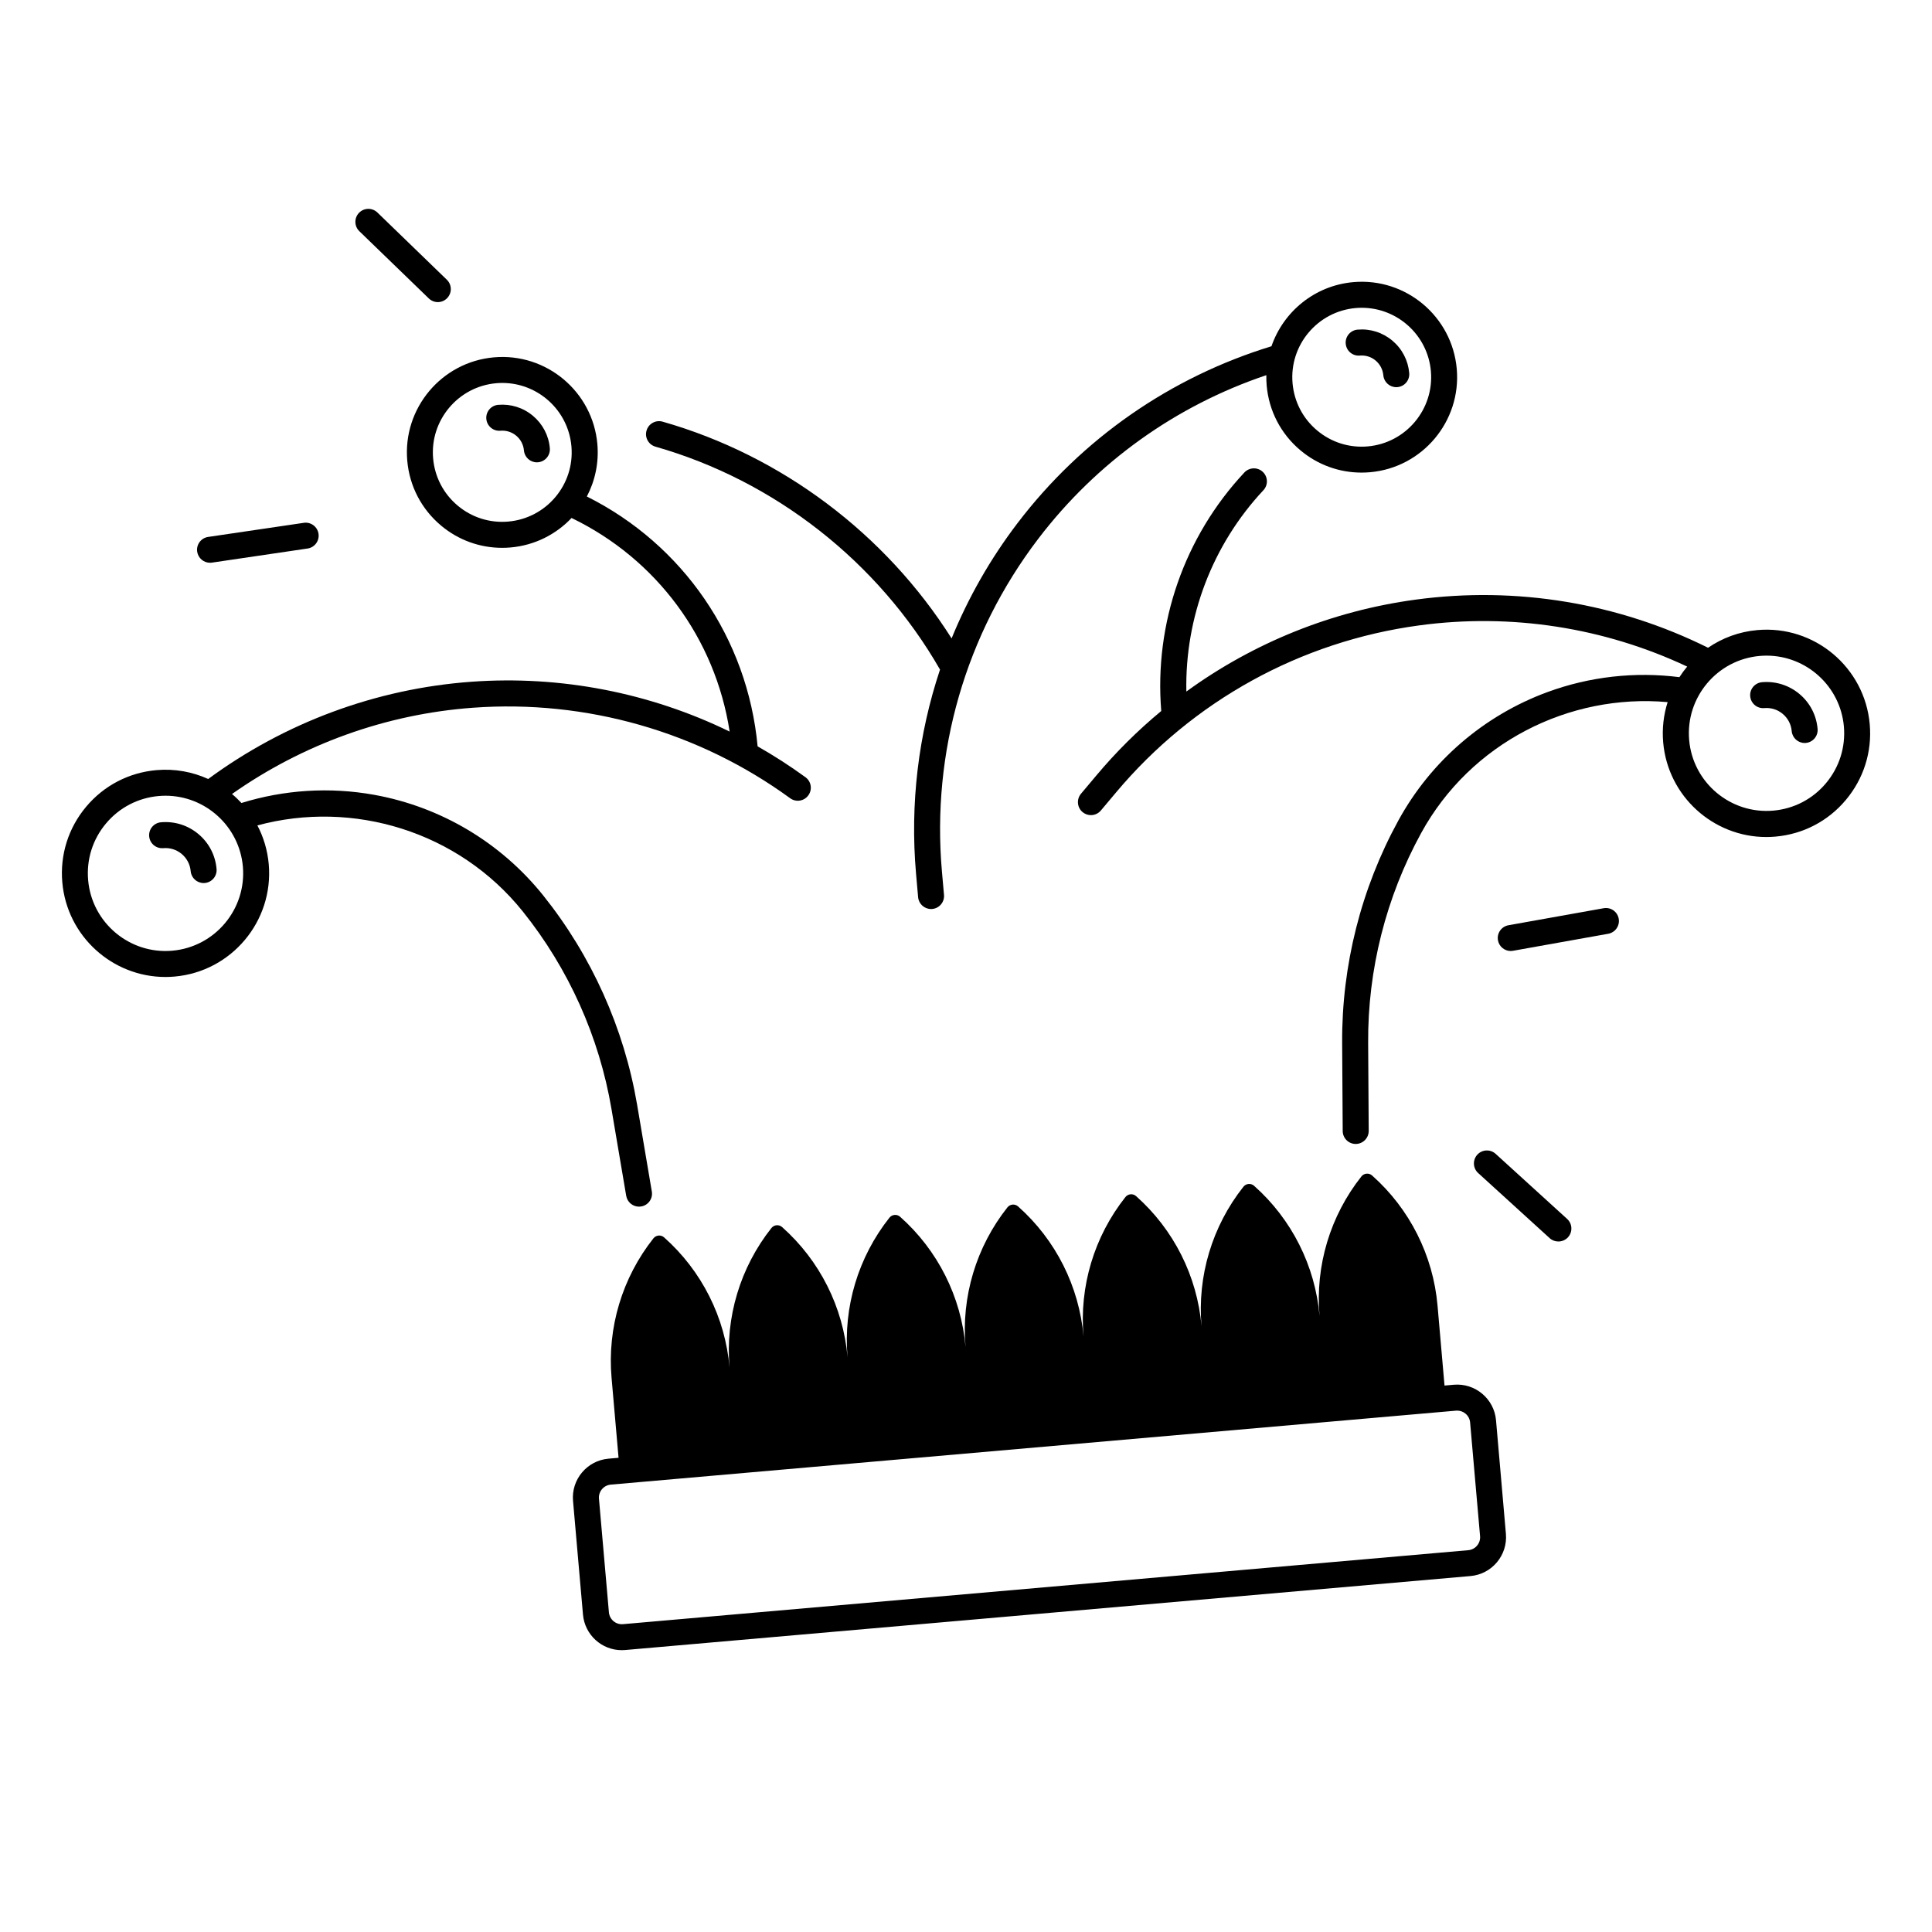 <?xml version="1.0" encoding="UTF-8"?>
<!-- Uploaded to: SVG Repo, www.svgrepo.com, Generator: SVG Repo Mixer Tools -->
<svg fill="#000000" width="800px" height="800px" version="1.1" viewBox="144 144 512 512" xmlns="http://www.w3.org/2000/svg">
 <g>
  <path d="m568.98 384.69-25.219 4.508c-1.871 0.336-3.121 2.125-2.785 3.996 0.297 1.664 1.75 2.832 3.387 2.832 0.195 0 0.402-0.02 0.609-0.059l25.219-4.508c1.871-0.336 3.121-2.125 2.785-3.996-0.336-1.867-2.117-3.109-3.996-2.773z"/>
  <path d="m540.36 449.78c-1.406-1.277-3.582-1.18-4.859 0.227s-1.18 3.582 0.227 4.859l18.941 17.25c0.66 0.602 1.484 0.895 2.32 0.895 0.934 0 1.871-0.383 2.547-1.121 1.277-1.406 1.18-3.582-0.227-4.859z"/>
  <path d="m199.66 293.14c0.168 0 0.336-0.012 0.5-0.039l25.348-3.738c1.879-0.277 3.18-2.027 2.902-3.906-0.277-1.879-2.035-3.188-3.906-2.902l-25.348 3.738c-1.879 0.277-3.18 2.027-2.902 3.906 0.258 1.711 1.727 2.941 3.406 2.941z"/>
  <path d="m257.64 223.09c0.668 0.648 1.535 0.973 2.391 0.973 0.895 0 1.801-0.355 2.469-1.055 1.32-1.367 1.289-3.543-0.078-4.871l-18.402-17.816c-1.367-1.32-3.543-1.289-4.871 0.078-1.32 1.367-1.289 3.543 0.078 4.871z"/>
  <path d="m309.95 460.9c0.285 1.684 1.742 2.875 3.394 2.875 0.188 0 0.383-0.02 0.582-0.051 1.879-0.316 3.141-2.098 2.812-3.977l-3.898-22.984c-3.445-20.262-12.055-39.449-24.906-55.488-11.219-13.992-27.109-23.449-44.754-26.637-11.828-2.137-23.891-1.34-35.199 2.164-0.789-0.848-1.613-1.645-2.5-2.383 18.746-13.195 40.828-21.195 63.922-22.867 29.961-2.176 59.789 6.348 83.996 23.988 1.535 1.121 3.691 0.789 4.812-0.758 1.121-1.535 0.789-3.691-0.758-4.812-4.082-2.973-8.316-5.699-12.676-8.176-2.688-28.676-19.789-53.473-45.254-66.215 2.164-4.133 3.219-8.906 2.785-13.895-1.219-13.895-13.512-24.207-27.395-22.984-13.895 1.211-24.207 13.512-22.984 27.395 0.59 6.731 3.758 12.82 8.934 17.172 4.594 3.856 10.281 5.914 16.215 5.914 0.746 0 1.496-0.031 2.242-0.098 6.406-0.562 12.043-3.473 16.148-7.812 22.504 10.863 38.09 31.91 41.898 56.609-21.105-10.293-44.754-14.926-68.457-13.207-25.309 1.84-49.484 10.863-69.734 25.77-4.164-1.891-8.836-2.773-13.699-2.352-7.312 0.641-13.934 4.082-18.648 9.703-4.715 5.617-6.957 12.742-6.316 20.043 1.25 14.277 13.266 25.074 27.336 25.074 0.797 0 1.605-0.039 2.41-0.109 15.086-1.32 26.281-14.672 24.965-29.758-0.324-3.711-1.379-7.191-3.012-10.301 25.328-6.848 53.312 1.566 70.348 22.82 12.121 15.125 20.25 33.219 23.488 52.328zm-31.234-178.68c-4.898 0.434-9.664-1.074-13.43-4.231-3.769-3.16-6.07-7.598-6.504-12.496-0.887-10.105 6.621-19.051 16.727-19.938 0.543-0.051 1.082-0.07 1.613-0.07 9.426 0 17.477 7.231 18.312 16.797 0.895 10.109-6.613 19.051-16.719 19.938zm-89.07 113.73c-11.285 0.992-21.305-7.398-22.289-18.707-0.48-5.473 1.199-10.805 4.734-15.016 3.531-4.211 8.492-6.789 13.973-7.273 0.609-0.051 1.211-0.078 1.812-0.078 10.539 0 19.543 8.09 20.488 18.785 0.98 11.301-7.414 21.297-18.719 22.289z"/>
  <path d="m540.46 520.37c-0.492-5.676-5.519-9.891-11.199-9.398l-2.449 0.215-1.848-21.172c-1.16-13.293-7.371-25.645-17.348-34.5-0.836-0.746-2.125-0.629-2.824 0.246-8.285 10.461-12.262 23.695-11.098 36.988-1.16-13.293-7.371-25.645-17.348-34.5-0.836-0.746-2.125-0.629-2.824 0.246-8.285 10.461-12.262 23.695-11.098 36.988-1.16-13.293-7.371-25.645-17.348-34.5-0.836-0.746-2.125-0.629-2.824 0.246-8.285 10.461-12.262 23.695-11.098 36.988-1.16-13.293-7.371-25.645-17.348-34.5-0.836-0.746-2.125-0.629-2.824 0.246-8.285 10.461-12.262 23.695-11.098 36.988-1.16-13.293-7.371-25.645-17.348-34.5-0.836-0.746-2.125-0.629-2.824 0.246-8.285 10.461-12.262 23.695-11.098 36.988-1.16-13.293-7.371-25.645-17.348-34.5-0.836-0.746-2.125-0.629-2.824 0.246-8.285 10.461-12.262 23.695-11.098 36.988-1.16-13.293-7.371-25.645-17.348-34.5-0.836-0.746-2.125-0.629-2.824 0.246-8.285 10.461-12.262 23.695-11.098 36.988l1.852 21.176-2.676 0.234c-5.676 0.5-9.891 5.519-9.387 11.199l2.637 30.121c0.473 5.371 4.988 9.438 10.281 9.426 0.297 0 0.602-0.012 0.906-0.039l224.01-19.602c5.676-0.492 9.891-5.519 9.387-11.199zm-7.352 34.449-224.01 19.602c-1.891 0.168-3.562-1.238-3.731-3.129l-2.637-30.121c-0.168-1.891 1.238-3.562 3.129-3.731l224.01-19.602c0.098-0.012 0.207-0.012 0.305-0.012 0.809 0 1.586 0.285 2.203 0.809 0.707 0.59 1.141 1.418 1.219 2.344l2.637 30.109c0.172 1.891-1.234 3.562-3.125 3.731z"/>
  <path d="m639.5 335.94c-1.32-15.086-14.66-26.293-29.758-24.965-4.859 0.422-9.32 2.106-13.086 4.684-23.852-11.848-50.746-16.363-77.48-12.754-22.188 3-43 11.434-60.781 24.363-0.395-19.68 6.887-38.887 20.418-53.352 1.301-1.387 1.23-3.57-0.168-4.871-1.387-1.301-3.57-1.219-4.871 0.168-15.91 17.004-23.922 40.02-22.031 63.211-6.211 5.137-11.984 10.863-17.238 17.133l-4.035 4.801c-1.219 1.457-1.031 3.633 0.422 4.852 0.648 0.543 1.426 0.809 2.215 0.809 0.984 0 1.957-0.422 2.637-1.23l4.035-4.801c20.379-24.285 48.906-40 80.312-44.25 24.441-3.305 49.031 0.562 71.035 10.914-0.746 0.887-1.438 1.832-2.066 2.805-11.75-1.496-23.762-0.176-35.039 3.977-16.816 6.211-30.828 18.281-39.438 34.008-9.879 18.027-15.027 38.414-14.898 58.973l0.148 23.32c0.012 1.898 1.555 3.426 3.445 3.426h0.02c1.898-0.012 3.434-1.566 3.426-3.465l-0.148-23.32c-0.129-19.387 4.734-38.621 14.051-55.617 13.086-23.883 39.191-37.027 65.316-34.688-1.062 3.344-1.504 6.957-1.18 10.676 1.25 14.277 13.266 25.074 27.336 25.074 0.797 0 1.605-0.039 2.41-0.109 7.312-0.641 13.934-4.082 18.648-9.703 4.738-5.641 6.981-12.758 6.344-20.066zm-11.594 15.613c-3.531 4.211-8.492 6.789-13.973 7.273-11.297 0.984-21.305-7.398-22.289-18.707-0.984-11.305 7.398-21.305 18.707-22.289 0.609-0.051 1.211-0.078 1.812-0.078 10.539 0 19.543 8.09 20.488 18.785 0.469 5.473-1.211 10.805-4.746 15.016z"/>
  <path d="m620.88 327.92c-2.785-2.332-6.309-3.445-9.93-3.129-1.898 0.168-3.297 1.84-3.129 3.731 0.168 1.891 1.832 3.297 3.731 3.129 1.789-0.156 3.523 0.395 4.898 1.543 1.367 1.152 2.215 2.766 2.371 4.555s1.664 3.148 3.426 3.148c0.098 0 0.207 0 0.305-0.012 1.898-0.168 3.297-1.84 3.129-3.731-0.316-3.629-2.016-6.902-4.801-9.234z"/>
  <path d="m504.36 238.23c1.543-0.129 3.031 0.336 4.203 1.328 1.172 0.992 1.898 2.383 2.035 3.906 0.156 1.789 1.664 3.148 3.426 3.141 0.098 0 0.207 0 0.305-0.012 1.898-0.168 3.297-1.84 3.129-3.731-0.297-3.367-1.879-6.414-4.469-8.59-2.59-2.176-5.863-3.207-9.23-2.914-1.898 0.168-3.297 1.84-3.129 3.731 0.168 1.902 1.82 3.301 3.731 3.141z"/>
  <path d="m196.59 365.04c-2.785-2.332-6.309-3.445-9.93-3.129-1.898 0.168-3.297 1.84-3.129 3.731 0.168 1.898 1.832 3.285 3.731 3.129 1.789-0.156 3.523 0.395 4.898 1.543 1.367 1.152 2.215 2.766 2.371 4.555 0.156 1.789 1.664 3.148 3.426 3.148 0.098 0 0.207 0 0.305-0.012 1.898-0.168 3.297-1.84 3.129-3.731-0.312-3.613-2.016-6.902-4.801-9.234z"/>
  <path d="m285.24 254.2c-2.59-2.176-5.875-3.199-9.23-2.914-1.898 0.168-3.297 1.84-3.129 3.731 0.168 1.891 1.832 3.297 3.731 3.129 1.535-0.129 3.019 0.336 4.203 1.328 1.18 0.984 1.898 2.383 2.035 3.906 0.156 1.789 1.664 3.148 3.426 3.141 0.098 0 0.207 0 0.305-0.012 1.898-0.168 3.297-1.84 3.129-3.731-0.285-3.352-1.879-6.402-4.469-8.578z"/>
  <path d="m317.7 262.37c31.625 9.012 59.02 30.516 75.414 59.078-5.746 17.23-7.969 35.602-6.356 54.062l0.551 6.25c0.156 1.789 1.664 3.141 3.426 3.141 0.098 0 0.207 0 0.305-0.012 1.891-0.168 3.297-1.84 3.129-3.731l-0.551-6.25c-2.766-31.586 6.297-62.867 25.504-88.09 15.488-20.34 36.547-35.344 60.469-43.395-0.02 0.906 0.012 1.82 0.09 2.734 0.59 6.731 3.758 12.82 8.934 17.172 4.594 3.856 10.281 5.914 16.215 5.914 0.746 0 1.496-0.031 2.242-0.098 13.895-1.219 24.207-13.512 22.984-27.395-1.219-13.895-13.512-24.207-27.395-22.984-10.254 0.895-18.547 7.832-21.707 16.992-26.688 8.168-50.215 24.441-67.305 46.887-7.203 9.457-13.047 19.73-17.465 30.543-17.504-27.699-45.059-48.453-76.586-57.445-1.832-0.523-3.738 0.543-4.262 2.371-0.527 1.832 0.535 3.731 2.363 4.254zm185.57-36.734c0.543-0.051 1.082-0.07 1.613-0.07 9.426 0 17.477 7.231 18.32 16.797 0.887 10.105-6.621 19.051-16.727 19.938-4.898 0.434-9.664-1.074-13.43-4.231-3.769-3.16-6.07-7.598-6.504-12.496-0.891-10.105 6.617-19.051 16.727-19.938z"/>
 </g>
</svg>
